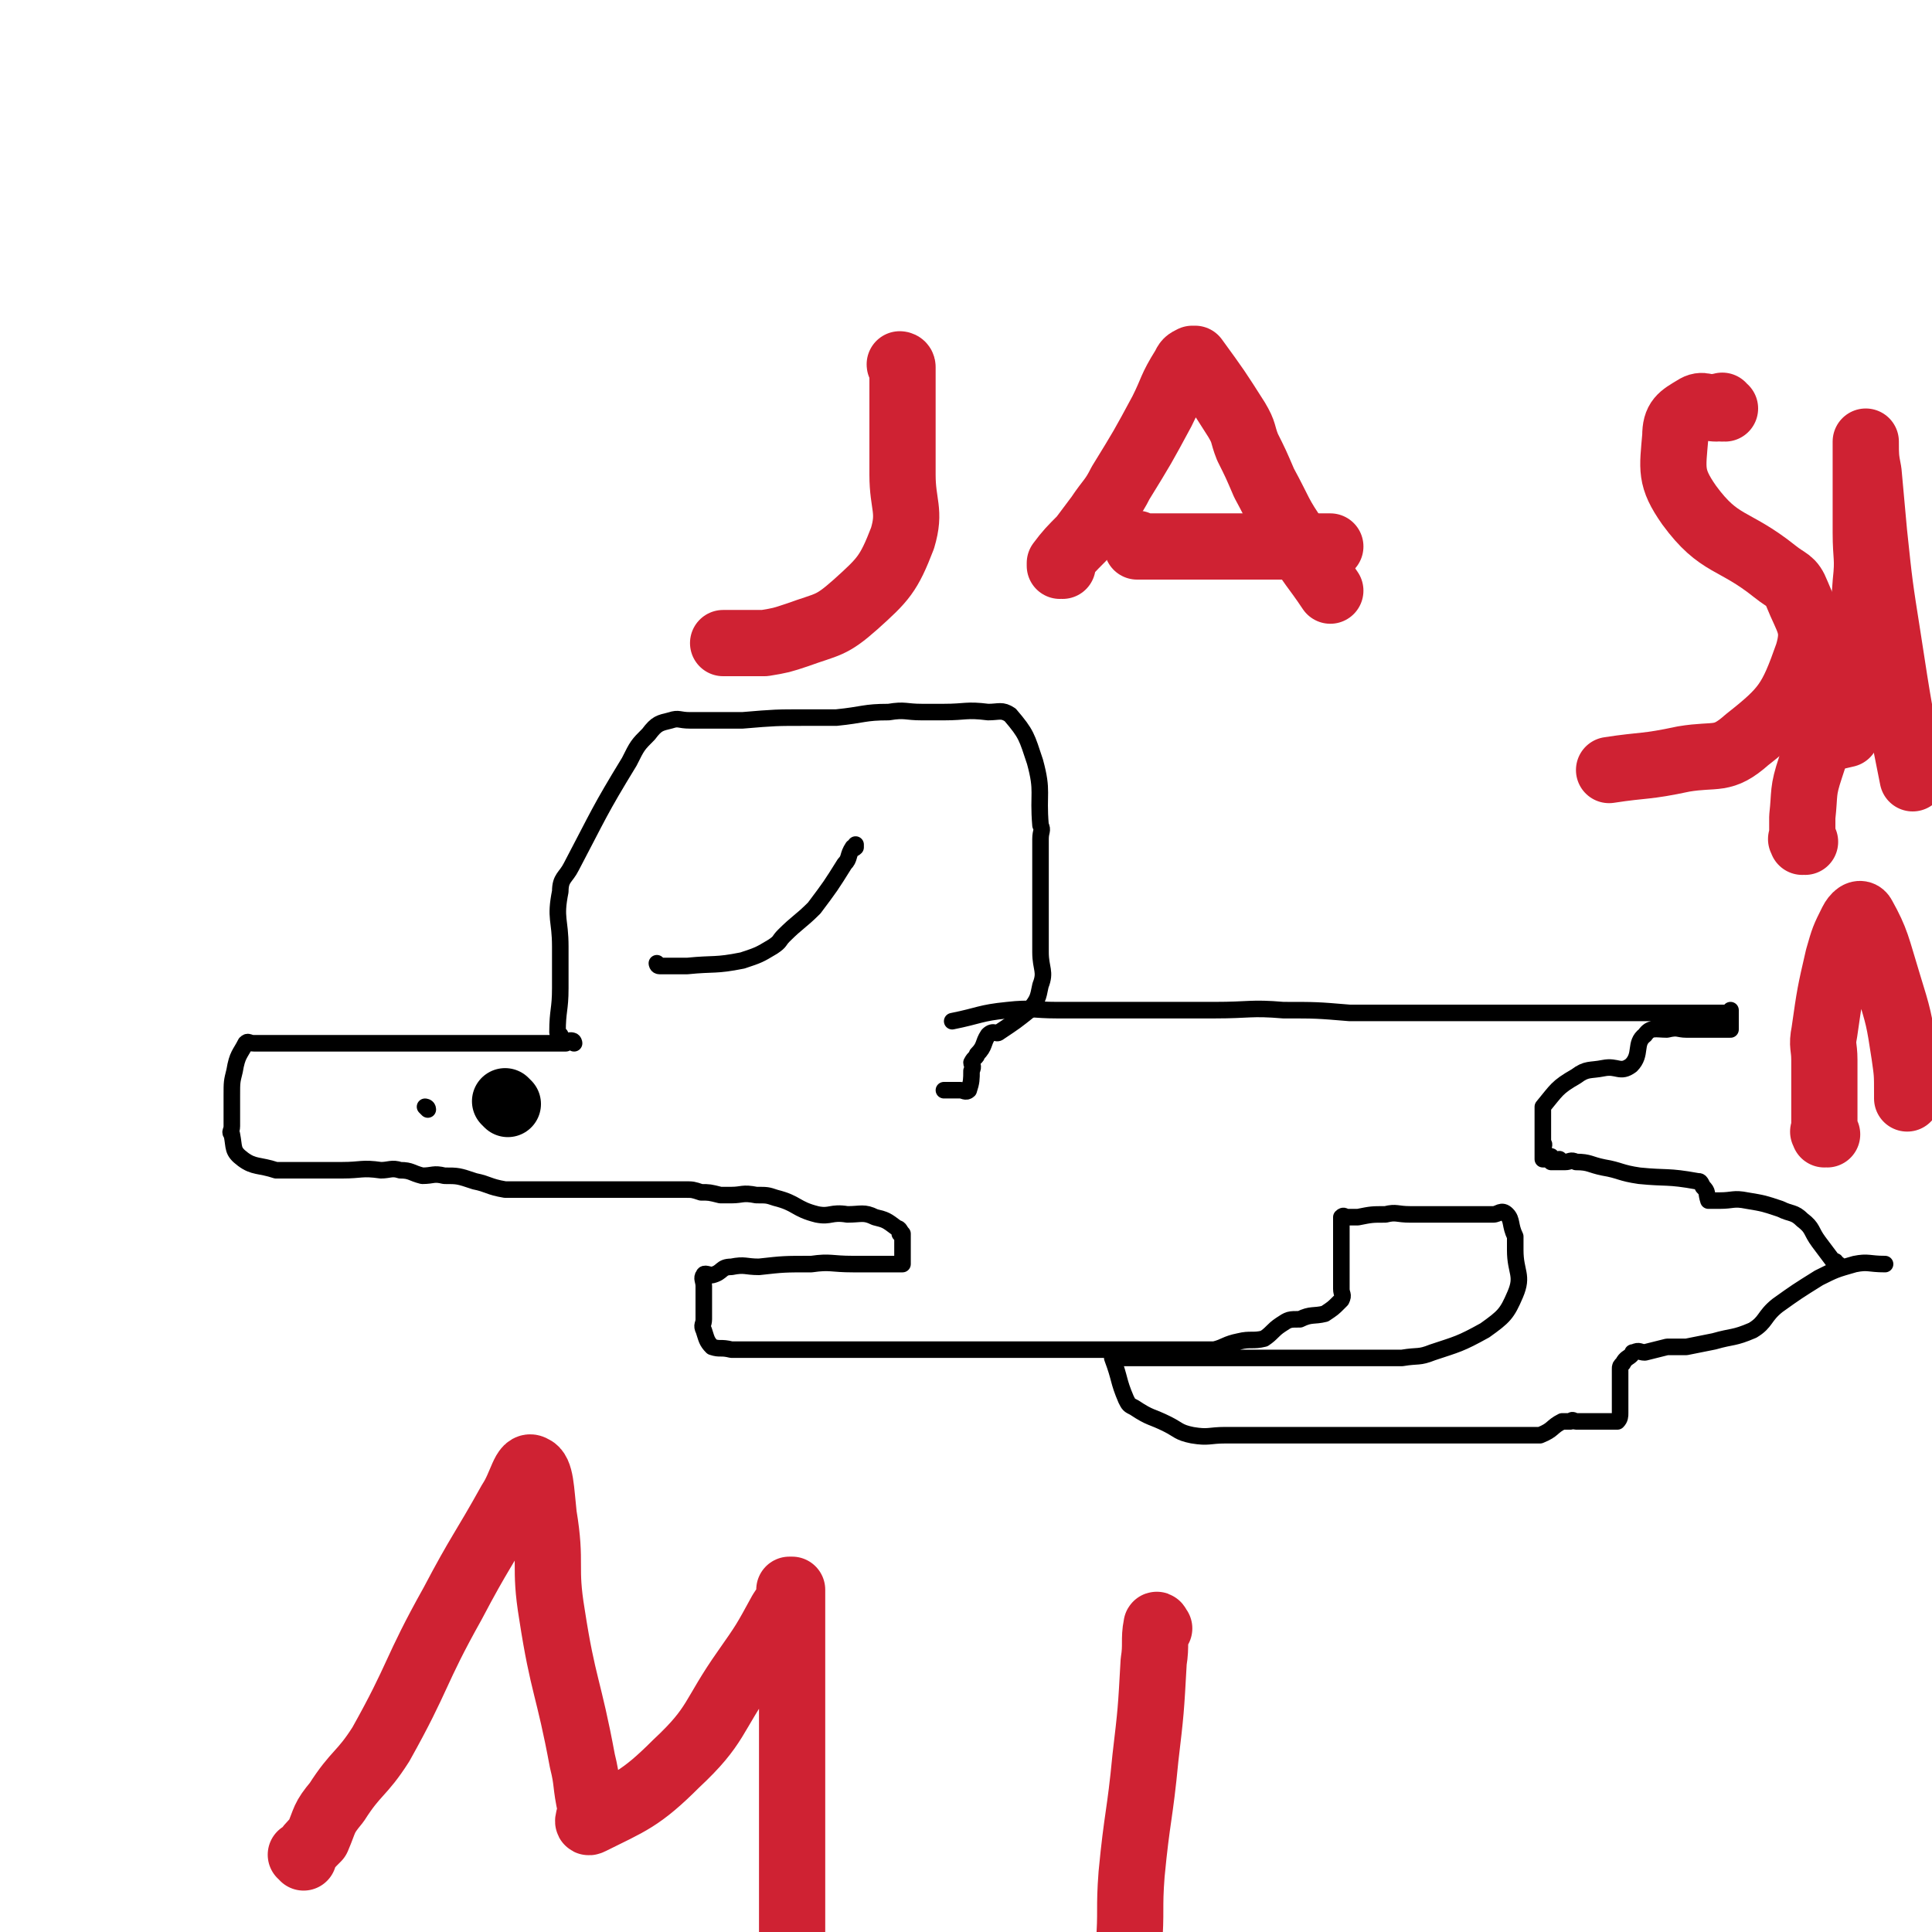 <svg viewBox='0 0 700 700' version='1.1' xmlns='http://www.w3.org/2000/svg' xmlns:xlink='http://www.w3.org/1999/xlink'><g fill='none' stroke='#000000' stroke-width='6' stroke-linecap='round' stroke-linejoin='round'><path d='M203,375c0,0 -1,-1 -1,-1 0,0 0,0 1,1 0,0 0,0 0,0 0,0 -1,-1 -1,-1 0,0 0,0 1,1 0,0 0,0 0,0 0,0 -1,-1 -1,-1 0,0 0,0 1,1 0,0 0,0 0,0 0,0 -1,0 -1,-1 0,-8 1,-8 1,-16 0,-8 0,-8 0,-15 0,-10 -2,-10 0,-20 0,-5 2,-5 4,-9 10,-19 10,-20 21,-38 3,-6 3,-6 7,-10 3,-4 4,-4 8,-5 3,-1 3,0 7,0 10,0 10,0 19,0 12,-1 12,-1 23,-1 6,0 6,0 11,0 10,-1 10,-2 19,-2 6,-1 6,0 12,0 4,0 4,0 8,0 8,0 8,-1 16,0 4,0 5,-1 8,1 6,7 6,8 9,17 3,11 1,11 2,23 1,2 0,2 0,5 0,2 0,2 0,4 0,1 0,1 0,2 0,6 0,6 0,13 0,1 0,1 0,3 0,9 0,9 0,19 0,6 2,7 0,12 -1,5 -1,5 -4,9 -5,4 -5,4 -11,8 -1,1 -2,-1 -4,1 -2,3 -1,4 -4,7 0,1 -1,1 -2,3 0,1 1,1 0,3 0,3 0,4 -1,7 -1,1 -2,0 -3,0 -1,0 -1,0 -2,0 0,0 0,0 0,0 -2,0 -2,0 -3,0 0,0 0,0 0,0 -1,0 -1,0 -1,0 '/><path d='M208,378c0,0 -1,-1 -1,-1 0,0 0,0 1,1 0,0 0,0 0,0 0,0 -1,-1 -1,-1 0,0 0,0 1,1 0,0 0,0 0,0 0,0 0,-1 -1,-1 -1,0 -1,0 -2,1 -1,0 -1,0 -2,0 -3,0 -3,0 -6,0 -6,0 -6,0 -12,0 -5,0 -5,0 -11,0 -8,0 -8,0 -15,0 -6,0 -6,0 -13,0 -9,0 -9,0 -18,0 -8,0 -8,0 -17,0 -5,0 -5,0 -10,0 -5,0 -5,0 -9,0 -2,0 -2,-1 -3,0 -2,4 -3,4 -4,10 -1,4 -1,4 -1,9 0,3 0,3 0,7 0,1 0,1 0,2 0,0 0,0 0,0 0,0 0,0 0,1 0,0 0,0 0,0 0,1 0,1 0,1 0,2 -1,2 0,3 1,5 0,6 4,9 4,3 6,2 12,4 4,0 5,0 9,0 7,0 7,0 15,0 7,0 7,-1 14,0 3,0 4,-1 7,0 4,0 4,1 8,2 4,0 4,-1 8,0 5,0 5,0 11,2 5,1 5,2 11,3 5,0 5,0 10,0 5,0 5,0 10,0 6,0 6,0 12,0 3,0 3,0 6,0 4,0 4,0 9,0 3,0 3,0 7,0 1,0 1,0 3,0 2,0 2,0 3,0 2,0 2,0 4,0 0,0 0,0 1,0 3,0 3,0 6,1 3,0 3,0 7,1 2,0 2,0 4,0 4,0 4,-1 9,0 4,0 4,0 7,1 8,2 7,4 15,6 5,1 5,-1 11,0 5,0 6,-1 10,1 4,1 4,1 8,4 1,0 1,1 2,2 0,0 0,0 0,0 0,0 0,0 0,1 0,0 0,0 0,0 0,0 -1,-1 -1,-1 0,0 0,0 1,1 0,1 0,1 0,2 0,2 0,2 0,3 0,2 0,2 0,4 0,0 0,1 0,1 -7,0 -8,0 -15,0 -1,0 -1,0 -3,0 -8,0 -8,-1 -15,0 -10,0 -10,0 -19,1 -5,0 -5,-1 -10,0 -4,0 -3,2 -7,3 -1,0 -3,-1 -3,0 -1,1 0,2 0,4 0,1 0,1 0,3 0,1 0,1 0,2 0,4 0,4 0,7 0,2 -1,2 0,4 1,3 1,4 3,6 3,1 3,0 7,1 4,0 4,0 9,0 4,0 4,0 9,0 3,0 3,0 7,0 4,0 4,0 8,0 4,0 4,0 8,0 4,0 4,0 8,0 4,0 4,0 8,0 3,0 3,0 6,0 4,0 4,0 8,0 7,0 7,0 13,0 4,0 4,0 7,0 6,0 6,0 12,0 6,0 6,0 12,0 3,0 3,0 6,0 3,0 3,0 7,0 2,0 2,0 5,0 3,0 3,0 7,0 4,0 4,0 8,0 3,0 3,0 6,0 4,0 4,0 8,0 4,0 4,0 8,0 2,0 2,0 5,0 4,-1 4,-2 9,-3 4,-1 5,0 9,-1 3,-2 3,-3 6,-5 3,-2 3,-2 7,-2 4,-2 5,-1 9,-2 3,-2 3,-2 5,-4 1,-1 1,-1 1,-1 1,-2 0,-2 0,-4 0,-3 0,-3 0,-5 0,-5 0,-5 0,-9 0,-2 0,-2 0,-4 0,-2 0,-2 0,-4 0,0 0,0 0,0 0,-1 0,-1 0,-2 0,-1 0,-1 0,-2 0,0 0,0 0,0 1,-1 1,0 2,0 2,0 2,0 4,0 5,-1 5,-1 10,-1 4,-1 4,0 9,0 3,0 3,0 5,0 7,0 7,0 15,0 5,0 5,0 10,0 2,0 3,-2 5,0 2,2 1,4 3,8 0,3 0,3 0,5 0,8 3,9 0,16 -3,7 -4,8 -11,13 -9,5 -10,5 -19,8 -5,2 -5,1 -11,2 -9,0 -9,0 -18,0 -7,0 -7,0 -14,0 -11,0 -11,0 -21,0 -4,0 -4,0 -8,0 -6,0 -6,0 -13,0 -8,0 -8,0 -17,0 -3,0 -3,0 -7,0 -3,0 -3,0 -6,0 0,0 0,-1 -1,0 0,0 0,0 0,0 3,8 2,8 5,15 1,2 1,2 3,3 6,4 6,3 12,6 4,2 4,3 9,4 6,1 6,0 12,0 7,0 7,0 14,0 4,0 4,0 8,0 6,0 6,0 11,0 6,0 6,0 11,0 4,0 4,0 7,0 4,0 4,0 7,0 3,0 3,0 5,0 3,0 3,0 6,0 2,0 2,0 4,0 1,0 1,0 3,0 2,0 2,0 3,0 1,0 1,0 1,0 1,0 1,0 2,0 2,0 2,0 4,0 1,0 1,0 2,0 1,0 1,0 3,0 2,0 2,0 5,0 2,0 2,0 4,0 3,0 3,0 6,0 4,0 4,0 8,0 5,-2 4,-3 8,-5 2,0 2,0 3,0 1,-1 1,0 2,0 1,0 1,0 1,0 3,0 3,0 6,0 0,0 0,0 0,0 2,0 2,0 4,0 0,0 0,0 0,0 1,0 1,0 3,0 1,0 1,0 1,0 1,-1 1,-2 1,-3 0,-1 0,-1 0,-1 0,-1 0,-1 0,-1 0,-7 0,-7 0,-14 0,-1 0,-1 1,-2 1,-2 2,-2 3,-3 1,-1 0,-1 1,-1 2,-1 2,0 4,0 4,-1 4,-1 8,-2 3,0 3,0 7,0 5,-1 5,-1 10,-2 7,-2 7,-1 14,-4 5,-3 4,-5 9,-9 7,-5 7,-5 15,-10 6,-3 6,-3 13,-5 5,-1 5,0 11,0 '/><path d='M666,458c-1,0 -1,-1 -1,-1 -1,0 0,0 0,1 0,0 0,0 0,0 0,0 0,-1 0,-1 -1,0 0,0 0,1 0,0 0,0 0,0 0,0 0,-1 0,-1 -1,0 0,0 0,1 0,0 0,0 0,0 0,0 0,-1 0,-1 -1,0 0,0 0,1 0,0 0,0 0,0 0,0 0,-1 0,-1 -1,0 0,0 0,1 0,0 0,0 0,0 0,0 0,-1 0,-1 -1,0 0,0 0,1 0,0 0,0 0,0 -3,-4 -3,-4 -6,-8 -3,-4 -2,-5 -6,-8 -3,-3 -4,-2 -8,-4 -6,-2 -6,-2 -12,-3 -5,-1 -5,0 -10,0 -1,0 -1,0 -3,0 0,0 0,0 -1,0 0,0 0,0 0,0 -1,-3 0,-3 -2,-5 -1,-2 -1,-2 -2,-2 -11,-2 -11,-1 -21,-2 -7,-1 -7,-2 -13,-3 -5,-1 -5,-2 -10,-2 -2,-1 -2,0 -4,0 -1,0 -1,0 -2,0 0,0 0,0 0,0 1,0 0,-1 0,-1 0,0 0,0 0,1 0,0 0,0 0,0 1,0 0,-1 0,-1 0,0 0,0 0,1 0,0 0,0 0,0 1,0 0,-1 0,-1 0,0 0,0 0,1 0,0 0,0 0,0 1,0 0,-1 0,-1 0,0 0,0 0,1 0,0 0,0 0,0 1,0 0,-1 0,-1 0,0 0,0 0,1 0,0 0,0 0,0 1,0 0,-1 0,-1 0,0 0,0 0,1 0,0 0,0 0,0 -1,0 -1,0 -1,0 -1,0 -1,0 -1,0 0,0 0,0 -1,0 0,0 0,0 0,0 0,0 0,0 0,0 1,0 0,-1 0,-1 0,0 0,0 0,1 0,0 0,0 0,0 0,-1 0,-1 0,-1 0,0 0,0 0,0 1,0 0,-1 0,-1 0,0 0,0 0,1 0,0 0,0 -1,0 0,0 0,0 0,0 0,0 0,0 -1,0 0,0 0,0 0,0 0,0 -1,0 -1,0 0,0 0,0 0,0 0,0 0,0 0,0 1,0 0,-1 0,-1 0,0 0,1 0,1 0,-1 0,-2 0,-3 0,0 0,0 0,0 0,0 0,0 0,0 1,0 0,-1 0,-1 0,0 0,0 0,1 0,0 0,0 0,0 1,0 0,-1 0,-1 0,0 0,0 0,1 0,0 0,0 0,0 1,0 0,-1 0,-1 0,0 0,0 0,1 0,0 0,0 0,0 1,0 0,-1 0,-1 0,0 0,1 0,1 0,-1 0,-1 0,-2 0,0 0,0 0,0 1,0 0,-1 0,-1 0,0 0,1 0,1 0,-2 0,-2 0,-4 0,-2 0,-2 0,-3 0,-3 0,-3 0,-5 0,-1 0,-2 0,-2 5,-6 5,-7 12,-11 4,-3 5,-2 10,-3 5,-1 6,2 10,-1 4,-4 1,-8 5,-11 2,-3 4,-2 8,-2 4,-1 4,0 7,0 4,0 4,0 8,0 2,0 2,0 4,0 1,0 1,0 2,0 1,0 1,0 1,0 1,0 1,0 1,0 0,0 0,0 0,0 0,0 0,-1 0,-1 0,0 0,0 0,1 0,0 0,0 0,0 0,0 0,-1 0,-1 0,0 0,1 0,1 0,-1 0,-1 0,-2 0,-1 0,-1 0,-1 0,-1 0,-1 0,-2 0,-1 0,-1 0,-2 0,0 0,1 0,1 -3,0 -3,0 -7,0 -2,0 -2,0 -5,0 -6,0 -6,0 -13,0 -11,0 -11,0 -21,0 -8,0 -8,0 -17,0 -4,0 -4,0 -8,0 -7,0 -7,0 -15,0 -4,0 -4,0 -9,0 -8,0 -8,0 -17,0 -13,0 -13,0 -26,0 -12,-1 -12,-1 -24,-1 -12,-1 -12,0 -25,0 -6,0 -6,0 -13,0 -10,0 -10,0 -20,0 -12,0 -12,0 -24,0 -9,0 -9,-1 -18,0 -10,1 -10,2 -20,4 '/><path d='M239,350c0,0 -1,-1 -1,-1 0,0 0,0 1,1 0,0 0,0 0,0 0,0 -1,-1 -1,-1 0,0 0,1 1,1 1,0 1,0 3,0 4,0 4,0 7,0 10,-1 10,0 20,-2 6,-2 6,-2 11,-5 3,-2 2,-2 4,-4 5,-5 6,-5 11,-10 6,-8 6,-8 11,-16 2,-2 1,-3 3,-6 0,0 0,1 1,0 0,0 0,0 0,-1 0,0 0,0 0,0 '/><path d='M155,402c0,0 -1,-1 -1,-1 0,0 1,0 1,1 0,0 0,0 0,0 0,0 -1,-1 -1,-1 0,0 1,0 1,1 0,0 0,0 0,0 '/></g>
<g fill='none' stroke='#000000' stroke-width='24' stroke-linecap='round' stroke-linejoin='round'><path d='M184,400c0,0 -1,-1 -1,-1 0,0 0,0 1,1 0,0 0,0 0,0 0,0 -1,-1 -1,-1 '/></g>
<g fill='none' stroke='#CF2233' stroke-width='24' stroke-linecap='round' stroke-linejoin='round'><path d='M327,133c0,0 -1,-1 -1,-1 0,0 0,1 1,1 0,0 0,0 0,0 0,0 -1,-1 -1,-1 0,0 1,0 1,1 0,10 0,10 0,20 0,9 0,9 0,19 0,11 3,13 0,23 -5,13 -7,15 -17,24 -9,8 -10,7 -21,11 -6,2 -6,2 -12,3 -6,0 -6,0 -12,0 -1,0 -1,0 -2,0 -1,0 -1,0 -1,0 0,0 0,0 0,0 '/><path d='M385,205c0,0 -1,-1 -1,-1 0,0 0,1 0,1 0,0 0,0 0,0 1,0 0,0 0,-1 3,-4 4,-5 8,-9 3,-4 3,-4 6,-8 4,-6 5,-6 8,-12 8,-13 8,-13 15,-26 4,-8 3,-8 8,-16 1,-2 1,-2 3,-3 1,0 1,0 1,0 0,0 0,0 0,0 8,11 8,11 15,22 3,5 2,5 4,10 3,6 3,6 6,13 6,11 5,11 12,21 5,9 6,9 12,18 '/><path d='M413,198c0,0 -1,-1 -1,-1 0,0 0,1 0,1 0,0 0,0 0,0 1,0 0,-1 0,-1 0,0 0,1 0,1 6,0 6,0 11,0 5,0 5,0 9,0 7,0 7,0 15,0 14,0 14,0 28,0 4,0 4,0 7,0 '/><path d='M625,148c-1,0 -1,-1 -1,-1 0,0 0,1 0,1 0,0 0,0 0,0 0,0 0,-1 0,-1 -1,0 -1,1 -2,1 -4,0 -5,-2 -8,0 -5,3 -7,4 -7,10 -1,12 -2,15 5,25 11,15 16,12 31,24 5,4 6,3 8,8 4,10 7,12 4,22 -6,17 -8,20 -22,31 -9,8 -11,5 -23,7 -14,3 -14,2 -27,4 '/><path d='M654,305c-1,0 -1,-1 -1,-1 -1,0 0,0 0,1 0,0 0,0 0,0 0,0 0,-1 0,-1 -1,0 0,0 0,1 0,0 0,0 0,0 0,-2 0,-2 0,-3 0,-3 0,-3 0,-6 1,-9 0,-9 3,-18 7,-22 10,-21 16,-43 4,-11 3,-12 4,-24 1,-9 0,-9 0,-18 0,-10 0,-10 0,-19 0,-5 0,-5 0,-9 0,-1 0,-1 0,-2 0,-1 0,-1 0,-2 0,0 0,0 0,0 0,0 0,0 0,0 0,0 0,-1 0,-1 0,5 0,6 1,11 1,11 1,11 2,22 2,19 2,19 5,38 4,26 4,26 9,51 '/><path d='M661,268c-1,0 -1,-1 -1,-1 -1,0 0,0 0,1 0,0 0,0 0,0 0,0 0,-1 0,-1 -1,0 0,1 0,1 4,-1 5,-1 9,-2 '/><path d='M662,411c-1,0 -1,-1 -1,-1 -1,0 0,0 0,1 0,0 0,0 0,0 0,0 0,-1 0,-1 -1,0 0,0 0,1 0,0 0,0 0,0 0,-9 0,-9 0,-17 0,-5 0,-5 0,-10 0,-5 -1,-5 0,-10 2,-14 2,-14 5,-27 2,-7 2,-7 5,-13 1,-2 3,-4 4,-2 5,9 5,11 9,24 4,13 4,13 6,26 1,7 1,7 1,14 0,1 0,1 0,2 0,0 0,0 0,0 0,-4 0,-4 0,-7 0,-6 0,-6 0,-12 '/><path d='M110,673c0,0 0,-1 -1,-1 0,0 1,0 1,0 0,0 0,0 0,0 0,1 0,0 -1,0 0,0 1,0 1,0 0,0 0,0 0,0 2,-3 2,-3 5,-6 3,-7 2,-7 7,-13 7,-11 9,-10 16,-21 14,-25 12,-26 26,-51 10,-19 11,-19 21,-37 4,-6 5,-14 8,-12 3,1 3,8 4,17 3,18 0,18 3,36 4,26 6,26 11,53 2,8 1,8 3,17 0,3 -2,6 0,5 14,-7 18,-8 31,-21 15,-14 13,-17 25,-34 7,-10 7,-10 13,-21 2,-3 2,-3 4,-7 0,0 0,0 0,-1 0,0 0,0 0,0 0,1 -1,0 -1,0 0,0 1,0 1,0 0,4 0,4 0,8 0,4 0,4 0,8 0,19 0,19 0,38 0,23 0,23 0,46 0,12 0,12 0,25 0,1 0,1 0,1 '/><path d='M420,590c0,0 -1,-1 -1,-1 0,0 0,0 0,0 0,0 0,0 0,0 1,1 0,0 0,0 0,0 0,0 0,0 0,0 0,0 0,0 1,1 0,-1 0,0 -1,5 0,7 -1,13 -1,18 -1,18 -3,35 -2,21 -3,21 -5,42 -1,13 0,13 -1,26 '/></g>
</svg>